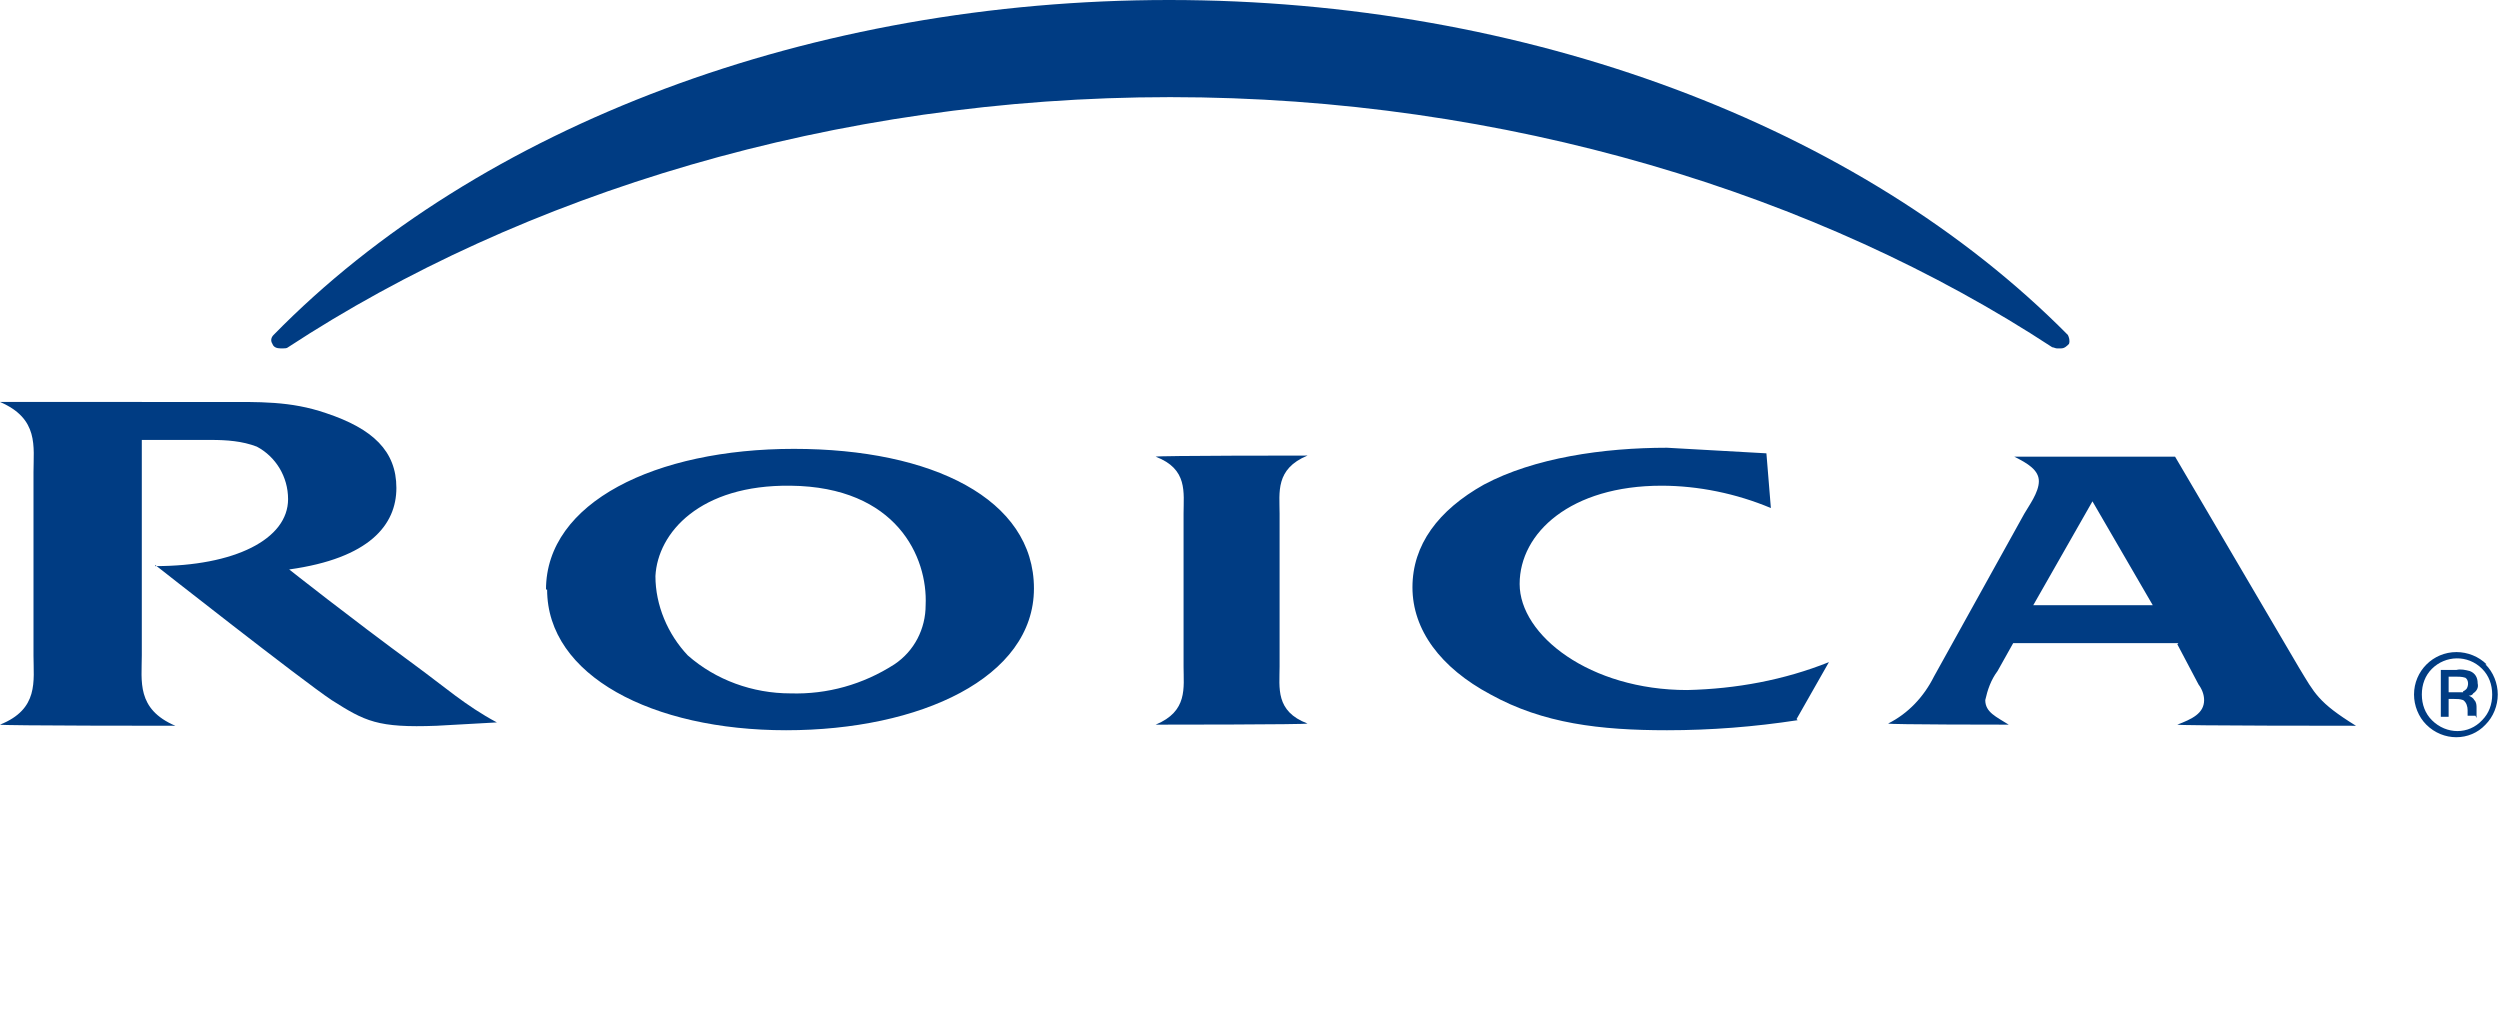 <?xml version="1.0" encoding="UTF-8"?>
<svg id="_レイヤー_1" data-name="レイヤー_1" xmlns="http://www.w3.org/2000/svg" width="223.9" height="92.4" version="1.1" viewBox="0 0 223.9 92.4">
  <!-- Generator: Adobe Illustrator 29.3.1, SVG Export Plug-In . SVG Version: 2.1.0 Build 151)  -->
  <defs>
    <style>
      .st0 {
        fill: #003c83;
      }
    </style>
  </defs>
  <g id="_グループ_1630" data-name="グループ_1630">
    <path id="_パス_1848" data-name="パス_1848" class="st0" d="M58.7,51.6c.2-3.9,4-8.2,12.1-8.1,9.5.1,12.3,6.4,12.1,10.7,0,2.1-1,4.1-2.8,5.3-2.8,1.8-6,2.7-9.3,2.6-3.4,0-6.7-1.2-9.2-3.4-1.8-1.9-2.9-4.5-2.9-7.1M49,52.8c0,7.7,9.4,12.6,21.4,12.6s22.2-4.7,22.2-12.7-9.1-12.5-21.5-12.5-22.2,4.8-22.2,12.6"/>
    <path id="_パス_1849" data-name="パス_1849" class="st0" d="M114.6,59.7c0,1.9-.4,4,2.5,5.1h0c0,.1-13.6.1-13.6.1h0c2.9-1.2,2.5-3.3,2.5-5.2v-13.7c0-1.9.4-4-2.5-5.1h0c0-.1,13.6-.1,13.6-.1h0c-2.9,1.2-2.5,3.3-2.5,5.2v13.7Z"/>
    <path id="_パス_1850" data-name="パス_1850" class="st0" d="M161,64.5c-3.9.6-7.8.9-11.7.9-6,0-11.1-.6-15.8-3.2-4.5-2.4-7-5.8-7-9.6s2.3-6.9,6.4-9.2c4.5-2.4,10.7-3.3,16.4-3.3l8.9.5.4,4.9c-3.1-1.3-6.5-2-9.8-2-8.1,0-12.7,4.2-12.7,8.8s6.3,9.5,15,9.5c4.4-.1,8.7-.9,12.7-2.5l-2.9,5.1Z"/>
    <path id="_パス_1851" data-name="パス_1851" class="st0" d="M187.4,44.9l5.4,9.3h-10.7l5.3-9.3ZM195,57.7l1.9,3.6c.3.4.5.9.5,1.4,0,1.2-1.1,1.7-2.4,2.2h0c0,.1,16,.1,16,.1h0c-3.4-2.1-3.7-2.9-5.1-5.2l-11.1-18.9h-14.4c1.2.6,2.2,1.2,2.2,2.2s-.9,2.2-1.3,2.9l-8.1,14.6c-.9,1.8-2.3,3.3-4.1,4.2h0c0,.1,10.8.1,10.8.1h0c-1.1-.7-2.1-1.1-2.1-2.2.2-.9.5-1.8,1.1-2.6l1.4-2.5h14.8Z"/>
    <path id="_パス_1852" data-name="パス_1852" class="st0" d="M12.7,36H0c3.5,1.5,3,4,3,6.3v16.4c0,2.3.5,4.8-3,6.2h0c0,.1,15.7.1,15.7.1h0c-3.5-1.5-3-4-3-6.3v-22.7Z"/>
    <path id="_パス_1853" data-name="パス_1853" class="st0" d="M13.9,50.6s13.1,10.3,15.8,12.1c3,1.9,4.1,2.5,9.4,2.3l5.4-.3c-2.8-1.5-4.7-3.2-7.3-5.1-6-4.4-11.3-8.6-11.3-8.6,7.2-1,9.6-4,9.6-7.3s-2.1-5.3-6.3-6.7c-3.2-1.1-6-1-9.5-1h-9.8v3.4h9c1.4,0,2.8.1,4.1.6,1.7.9,2.8,2.7,2.8,4.7,0,3.6-4.8,6-11.9,6"/>
    <path id="_パス_1854" data-name="パス_1854" class="st0" d="M25,31.2h.4c.1,0,.3,0,.4-.1,20.9-13.7,48.9-22.4,79-22.4s58.1,8.7,79,22.4c.1,0,.3.1.4.1h.4c.3,0,.5-.2.7-.4.1-.3,0-.6-.1-.8C166.6,11.2,136.6,0,104.7,0S42.9,11.2,24.5,30c-.2.2-.3.5-.1.8.1.3.4.4.7.4"/>
    <path id="_パス_1855" data-name="パス_1855" class="st0" d="M222.7,59.5c-.7-.7-1.7-1.1-2.7-1.1-2.1,0-3.8,1.7-3.8,3.8,0,1,.4,2,1.1,2.7,1.5,1.5,3.9,1.5,5.3,0,0,0,0,0,0,0,.7-.7,1.1-1.7,1.1-2.7,0-1-.4-2-1.1-2.7M222.3,64.5c-1.2,1.3-3.2,1.3-4.5,0,0,0,0,0,0,0-.6-.6-.9-1.4-.9-2.3,0-.9.3-1.7.9-2.3,1.2-1.2,3.2-1.3,4.5,0,0,0,0,0,0,0,.6.6.9,1.4.9,2.3,0,.9-.3,1.7-.9,2.3M220.6,62c-.2,0-.4,0-.7,0h-.6v-1.4h.6c.3,0,.6,0,.9.1.3.2.3.7.1,1,0,0-.2.2-.3.2M221.8,64.3h0c0-.1,0-.2,0-.3,0-.1,0-.2,0-.3v-.3c0-.2,0-.5-.2-.7-.1-.2-.3-.3-.5-.4.1,0,.3,0,.4-.2.3-.2.5-.5.4-.9,0-.5-.2-.9-.7-1.1-.4-.1-.8-.2-1.2-.1h-1.4s0,0,0,0v4.2s0,0,0,0c0,0,0,0,0,0h.7s0,0,0,0v-1.6h.5c.3,0,.5,0,.8.1.3.2.4.6.4.9v.5s0,0,0,0h0c0,0,0,0,0,0h.7s0,0,0,0h0Z"/>
  </g>
</svg>